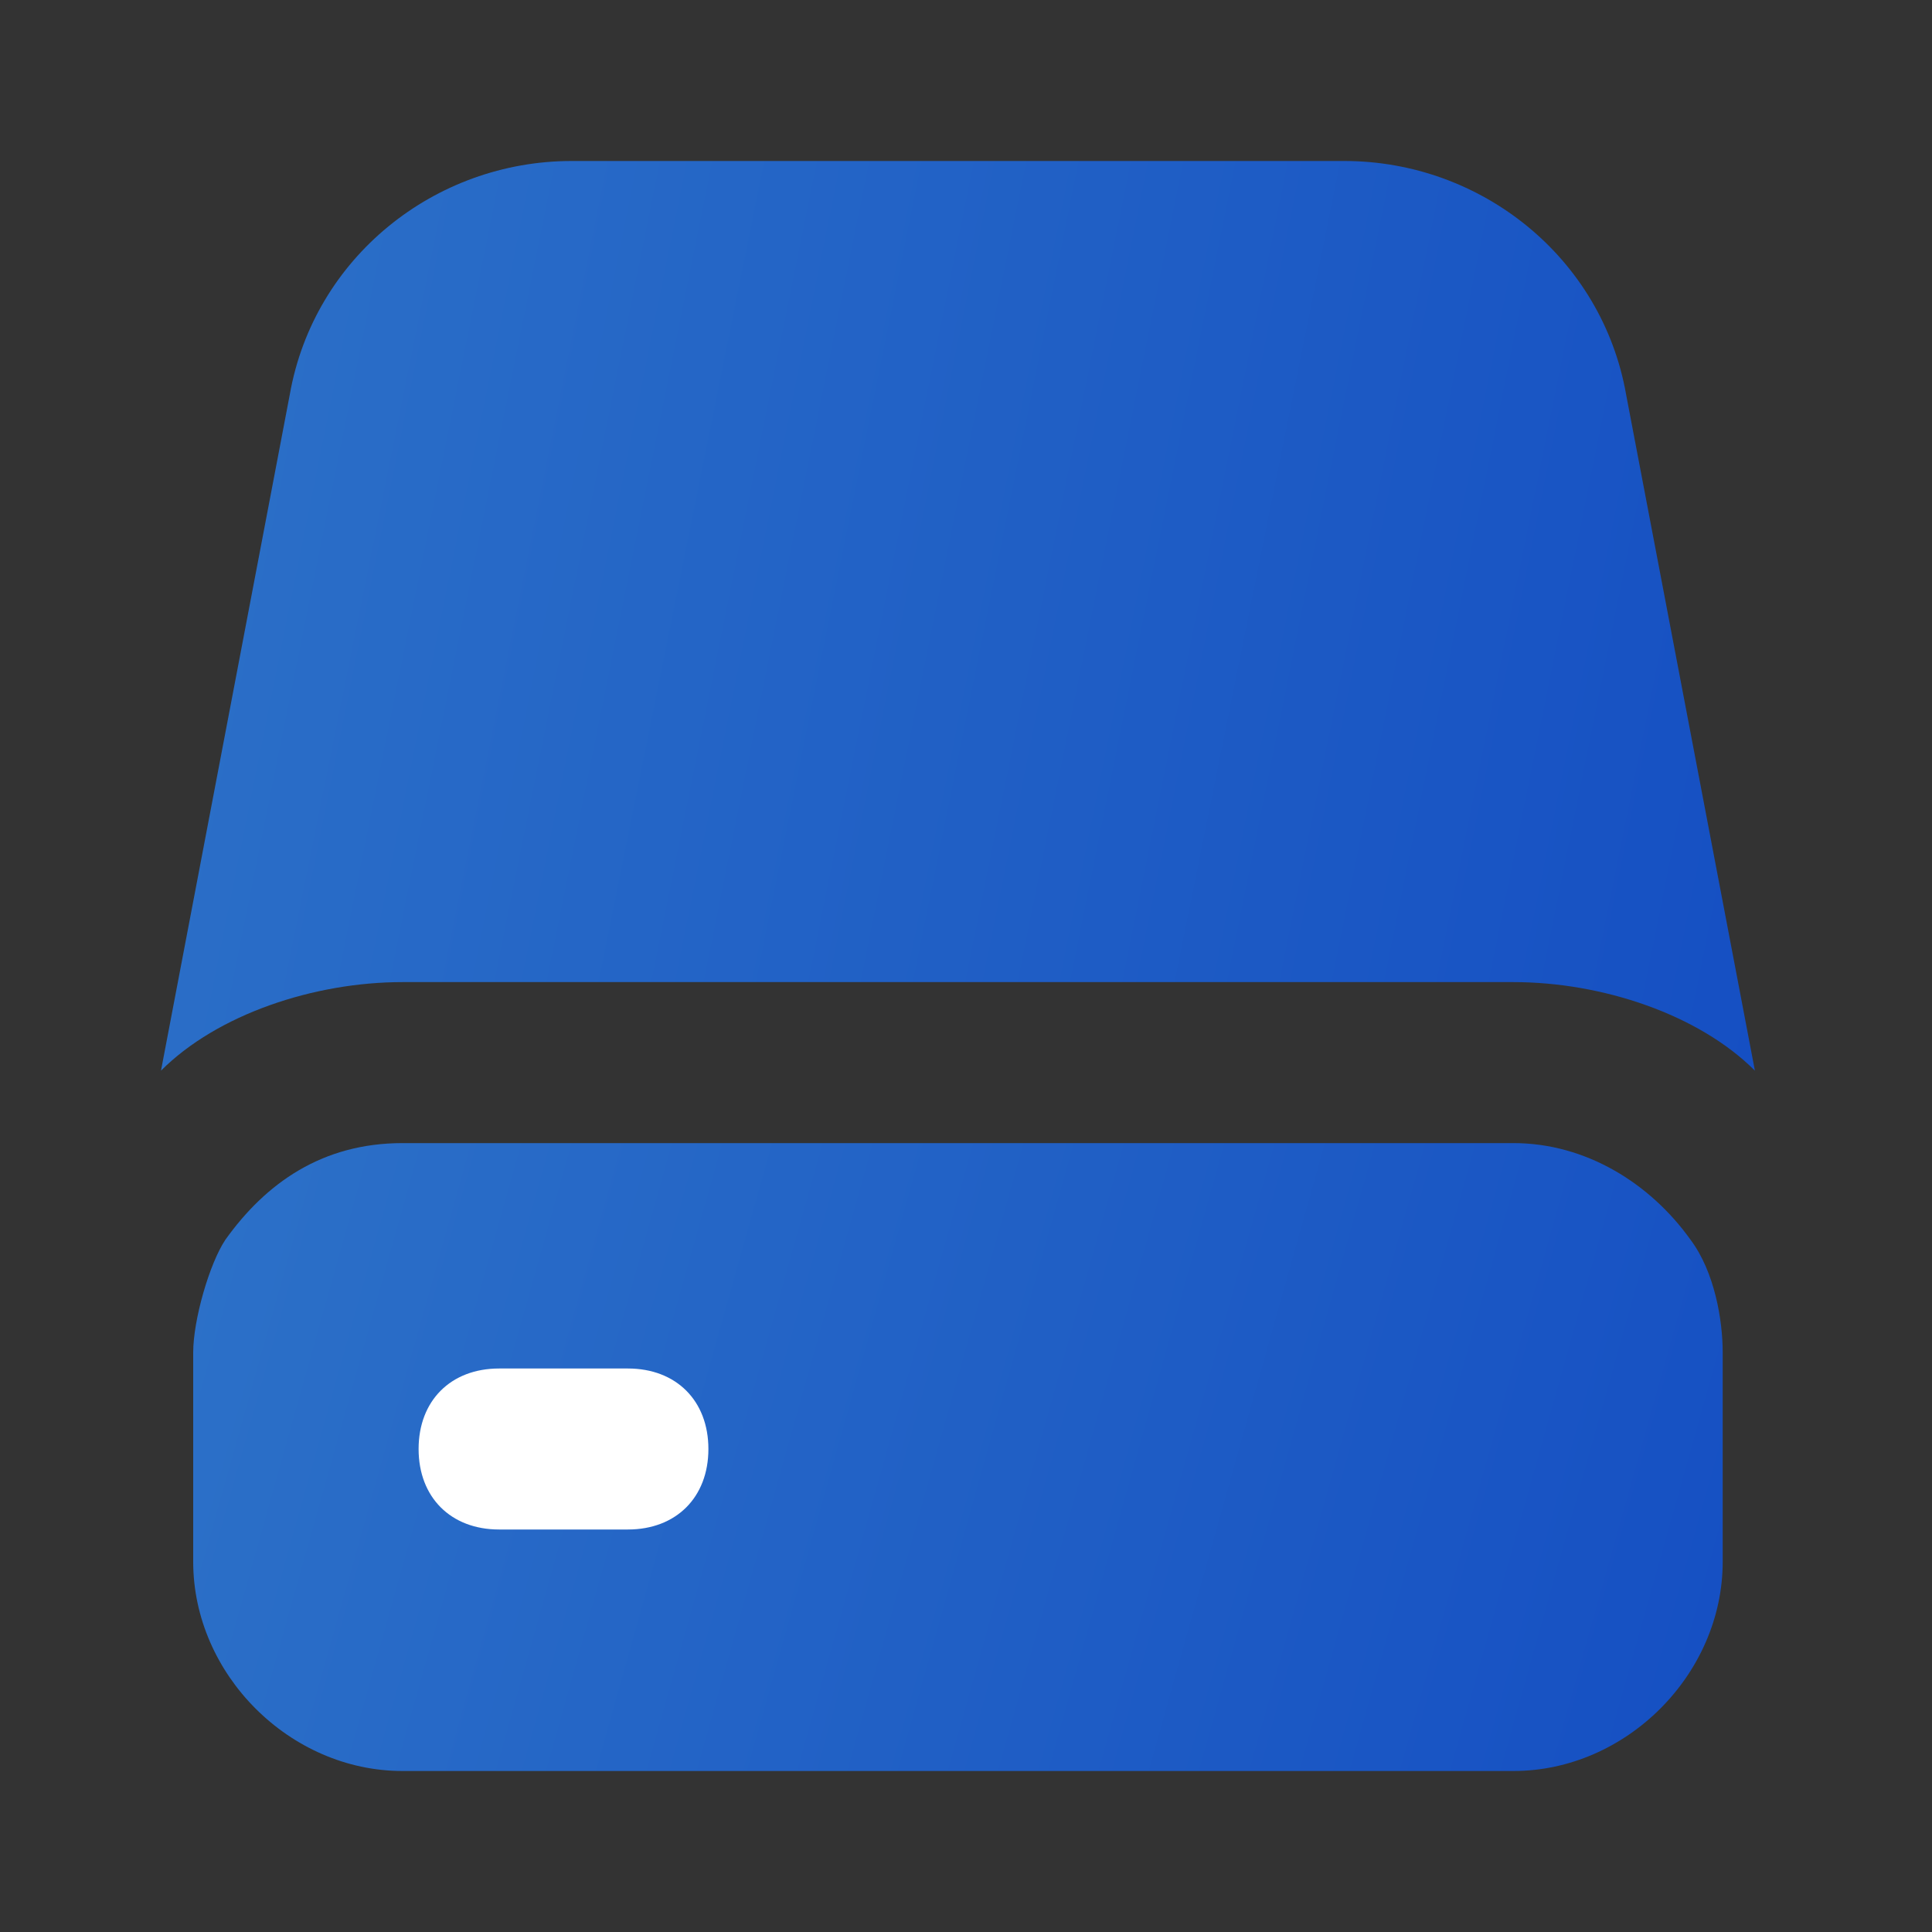 <svg width="60" height="60" viewBox="0 0 60 60" fill="none" xmlns="http://www.w3.org/2000/svg">
<rect x="0" y="0" width="60" height="60" fill="#333333" stroke="none"/>
<path d="M50.5 12.25C49.75 8 46 5 41.75 5H17.75C13.5 5 9.75 8 9 12.25L5 33.25C6.75 31.5 9.75 30.5 12.5 30.5H47C49.75 30.5 52.75 31.5 54.5 33.25L50.5 12.25Z" fill="url(#paint0_linear_14056_11392)"/>
<path d="M53.5 42V48.5C53.5 52 50.5 55 47 55H12.5C9 55 6 52 6 48.5V42C6 41 6.5 39.25 7 38.5C8.25 36.75 10 35.5 12.5 35.5H47C49.25 35.5 51.25 36.75 52.5 38.5C53.25 39.5 53.5 41 53.5 42Z" fill="url(#paint1_linear_14056_11392)"/>
<path d="M19.5 47.5H15.5C14 47.5 13 46.5 13 45C13 43.5 14 42.5 15.5 42.5H19.5C21 42.5 22 43.5 22 45C22 46.5 21 47.5 19.5 47.5Z" fill="white"/>
<defs>
<linearGradient id="paint0_linear_14056_11392" x1="3.694" y1="3.67" x2="77.099" y2="18.492" gradientUnits="userSpaceOnUse">
<stop stop-color="#2D72C8"/>
<stop offset="1" stop-color="#0D43C1"/>
</linearGradient>
<linearGradient id="paint1_linear_14056_11392" x1="4.747" y1="34.582" x2="72.703" y2="53.658" gradientUnits="userSpaceOnUse">
<stop stop-color="#2D72C8"/>
<stop offset="1" stop-color="#0D43C1"/>
</linearGradient>
</defs>
</svg>
